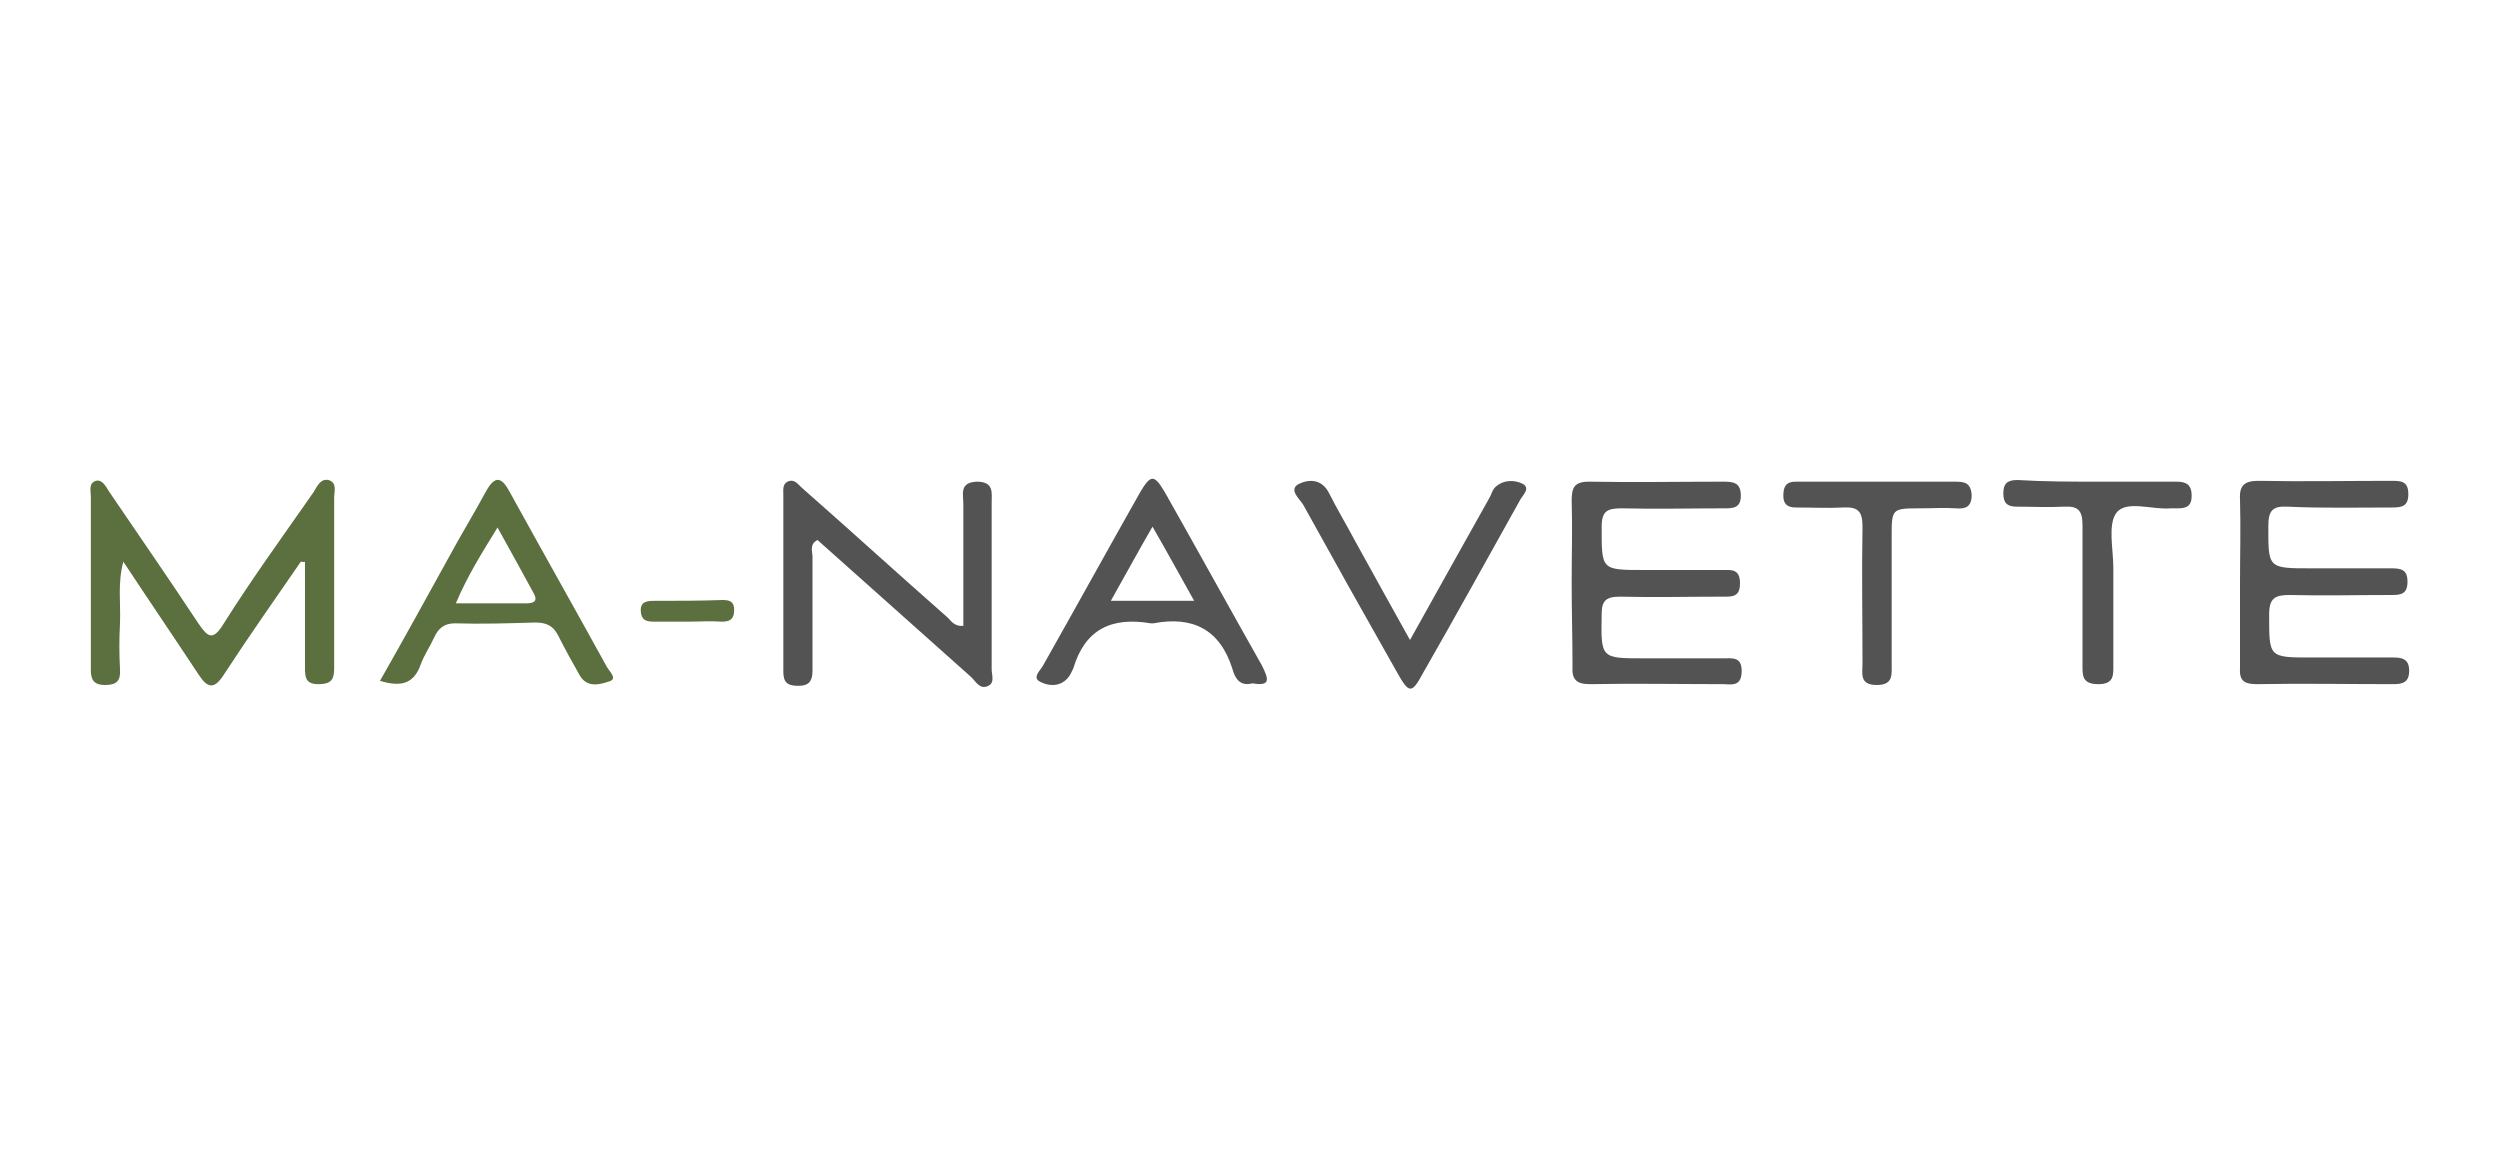 <?xml version="1.0" encoding="utf-8"?>
<!-- Generator: Adobe Illustrator 23.0.1, SVG Export Plug-In . SVG Version: 6.00 Build 0)  -->
<svg version="1.1" id="Calque_1" xmlns="http://www.w3.org/2000/svg" xmlns:xlink="http://www.w3.org/1999/xlink" x="0px" y="0px"
	 width="300px" height="140px" viewBox="0 0 300 140" style="enable-background:new 0 0 300 140;" xml:space="preserve">
<style type="text/css">
	.st0{fill:#5C6F3F;}
	.st1{fill:#535353;}
</style>
<g>
	<path class="st0" d="M36.1,67.4c-3.1,4.5-6.2,8.9-9.2,13.5c-1.2,1.9-2,1.7-3.1,0c-2.9-4.4-5.9-8.8-9-13.5c-0.7,2.6-0.3,5-0.4,7.4
		c-0.1,1.8-0.1,3.6,0,5.5c0.1,1.4-0.4,1.9-1.8,1.9c-1.4,0-1.7-0.7-1.7-1.8c0-6.9,0-13.8,0-20.8c0-0.7-0.3-1.6,0.6-1.9
		c0.8-0.2,1.2,0.7,1.6,1.3c3.6,5.3,7.2,10.5,10.7,15.8c1.1,1.6,1.7,2.2,3,0.1c3.4-5.4,7.1-10.5,10.8-15.8c0.4-0.6,0.8-1.7,1.8-1.5
		c1.1,0.3,0.7,1.4,0.7,2.1c0,6.8,0,13.7,0,20.5c0,1.4-0.4,1.9-1.9,1.9c-1.5,0-1.6-0.8-1.6-1.9c0-4.3,0-8.5,0-12.8
		C36.5,67.5,36.3,67.4,36.1,67.4z"/>
	<path class="st1" d="M188.6,69.9c0-3.3,0.1-6.6,0-9.8c0-1.6,0.3-2.3,2.1-2.3c5.4,0.1,10.7,0,16.1,0c1.2,0,2.1,0.1,2.1,1.7
		c0,1.5-1,1.5-2,1.5c-4.1,0-8.2,0.1-12.3,0c-1.7,0-2.4,0.3-2.4,2.2c0,5.2-0.1,5.2,5.1,5.2c3.1,0,6.2,0,9.3,0c1.1,0,2.2-0.2,2.2,1.6
		c0,1.7-1,1.6-2.1,1.6c-4.1,0-8.2,0.1-12.3,0c-1.7,0-2.2,0.5-2.2,2.1c-0.1,5.3-0.1,5.3,5,5.3c3.2,0,6.4,0,9.6,0
		c1.1,0,2.2-0.2,2.2,1.5c0,1.7-0.9,1.7-2.1,1.6c-5.4,0-10.7-0.1-16.1,0c-1.7,0-2.2-0.6-2.1-2.2C188.7,76.6,188.6,73.2,188.6,69.9z"
		/>
	<path class="st1" d="M115.6,75.1c0-4.9,0-9.7,0-14.6c0-1.2-0.5-2.6,1.6-2.7c2.1,0,1.8,1.3,1.8,2.6c0,6.6,0,13.3,0,19.9
		c0,0.7,0.4,1.6-0.4,2c-1,0.5-1.5-0.5-2-1c-6.2-5.5-12.3-11-18.5-16.5c-1,0.5-0.6,1.4-0.6,2c0,4.6,0,9.1,0,13.7
		c0,1.2-0.4,1.8-1.7,1.8c-1.3,0-1.8-0.4-1.8-1.7c0-7.1,0-14.2,0-21.3c0-0.5-0.1-1.2,0.5-1.5c0.9-0.4,1.3,0.4,1.8,0.8
		c5.8,5.1,11.5,10.3,17.3,15.4C114.1,74.4,114.4,75.2,115.6,75.1z"/>
	<path class="st1" d="M268.8,70c0-3.4,0.1-6.7,0-10.1c-0.1-1.7,0.6-2.2,2.2-2.2c5.4,0.1,10.7,0,16.1,0c1.1,0,1.9,0.1,1.9,1.6
		c0,1.4-0.7,1.6-1.9,1.6c-4.2,0-8.4,0.1-12.6-0.1c-1.8-0.1-2.3,0.5-2.3,2.3c0,5.1-0.1,5.1,5.2,5.1c3.2,0,6.4,0,9.6,0
		c1.2,0,1.9,0.2,1.9,1.6c0,1.5-0.8,1.6-1.9,1.6c-4.1,0-8.2,0.1-12.3,0c-1.7,0-2.4,0.4-2.4,2.3c0,5.2-0.1,5.2,5.1,5.2
		c3.3,0,6.6,0,9.8,0c1.1,0,1.9,0.2,1.9,1.6c0,1.4-0.8,1.6-1.9,1.6c-5.5,0-10.9-0.1-16.4,0c-1.6,0-2.1-0.5-2-2
		C268.8,76.8,268.8,73.4,268.8,70z"/>
	<path class="st1" d="M169.2,76.8c3.3-5.9,6.4-11.5,9.5-17c0.3-0.5,0.4-1.1,0.8-1.4c1-0.9,2.4-0.8,3.3-0.3c0.9,0.6-0.2,1.4-0.5,2.1
		c-3.8,6.8-7.6,13.7-11.5,20.5c-1.4,2.6-1.7,2.6-3.2-0.1c-3.8-6.7-7.5-13.3-11.2-20c-0.4-0.7-1.8-1.8-0.6-2.5
		c1.2-0.6,2.8-0.7,3.7,1.1c1,2,2.1,3.8,3.1,5.7C164.7,68.7,166.8,72.5,169.2,76.8z"/>
	<path class="st1" d="M251.9,57.8c3.1,0,6.2,0,9.3,0c1.2,0,1.8,0.4,1.8,1.7c0,1.3-0.7,1.5-1.7,1.5c-0.3,0-0.5,0-0.8,0
		c-2.2,0.2-5.3-1-6.5,0.5c-1.1,1.4-0.4,4.4-0.4,6.6c0,3.9,0,7.8,0,11.7c0,1.2,0.1,2.3-1.8,2.3c-2,0-1.9-1.1-1.9-2.4
		c0-5.6,0-11.1,0-16.7c0-1.7-0.5-2.3-2.2-2.2c-1.9,0.1-3.8,0-5.7,0c-1.2,0-1.6-0.5-1.6-1.6c0-1.2,0.5-1.6,1.7-1.6
		C245.3,57.8,248.6,57.8,251.9,57.8z"/>
	<path class="st1" d="M225.3,57.8c3.1,0,6.2,0,9.3,0c1.1,0,1.9,0.1,2,1.6c0,1.4-0.7,1.7-1.9,1.6c-1.4-0.1-2.7,0-4.1,0
		c-3.6,0-3.6,0-3.6,3.4c0,5.1,0,10.2,0,15.3c0,1.3,0.2,2.5-1.8,2.5c-2.1,0-1.7-1.4-1.7-2.6c0-5.5-0.1-10.9,0-16.4
		c0-1.8-0.5-2.4-2.3-2.3c-1.9,0.1-3.8,0-5.7,0c-1,0-1.5-0.4-1.5-1.4c0-1.1,0.3-1.7,1.5-1.7C218.8,57.8,222,57.8,225.3,57.8z"/>
	<path class="st0" d="M82.5,74.6c-1.3,0-2.5,0-3.8,0c-0.9,0-1.7,0-1.8-1.2c-0.1-1.2,0.7-1.3,1.6-1.3c2.7,0,5.5,0,8.2-0.1
		c0.9,0,1.4,0.2,1.4,1.2c0,1.1-0.5,1.4-1.5,1.4C85.3,74.5,83.9,74.6,82.5,74.6C82.5,74.6,82.5,74.6,82.5,74.6z"/>
	<path class="st0" d="M72.7,79.8c-3.8-6.9-7.7-13.8-11.5-20.7c-1-1.9-1.8-2.1-2.9-0.1c-1.4,2.6-3,5.2-4.4,7.8
		c-2.7,4.9-5.4,9.8-8.3,14.9c2.6,0.8,4.1,0.3,4.9-2c0.4-1.1,1.1-2.1,1.6-3.2c0.5-1.1,1.2-1.7,2.5-1.7c3.2,0.1,6.4,0,9.6-0.1
		c1.4,0,2.2,0.4,2.8,1.6c0.8,1.6,1.7,3.2,2.6,4.8c0.9,1.5,2.5,1,3.4,0.7C74.3,81.5,73,80.5,72.7,79.8z M63.1,72.4
		c-2.7,0-5.4,0-8.4,0c1.4-3.3,3.1-6,5-9.1c1.6,2.9,3,5.4,4.4,8C64.6,72.3,63.8,72.4,63.1,72.4z"/>
	<path class="st1" d="M151.4,79.8c-3.9-6.9-7.7-13.8-11.6-20.7c-1.3-2.2-1.7-2.2-3,0c-3.9,6.9-7.7,13.8-11.6,20.7
		c-0.3,0.6-1.4,1.5-0.4,2c0.9,0.5,2.3,0.7,3.3-0.4c0.3-0.3,0.5-0.8,0.7-1.2c1.4-4.7,4.6-6.2,9.3-5.4c0.1,0,0.2,0,0.3,0
		c4.7-0.9,8,0.7,9.5,5.5c0.3,1.1,0.9,2.1,2.4,1.7C152.6,82.4,152.2,81.4,151.4,79.8z M133.3,72.1c1.7-3,3.2-5.8,5-8.9
		c1.8,3.1,3.3,5.9,5,8.9C139.8,72.1,136.8,72.1,133.3,72.1z"/>
</g>
</svg>
